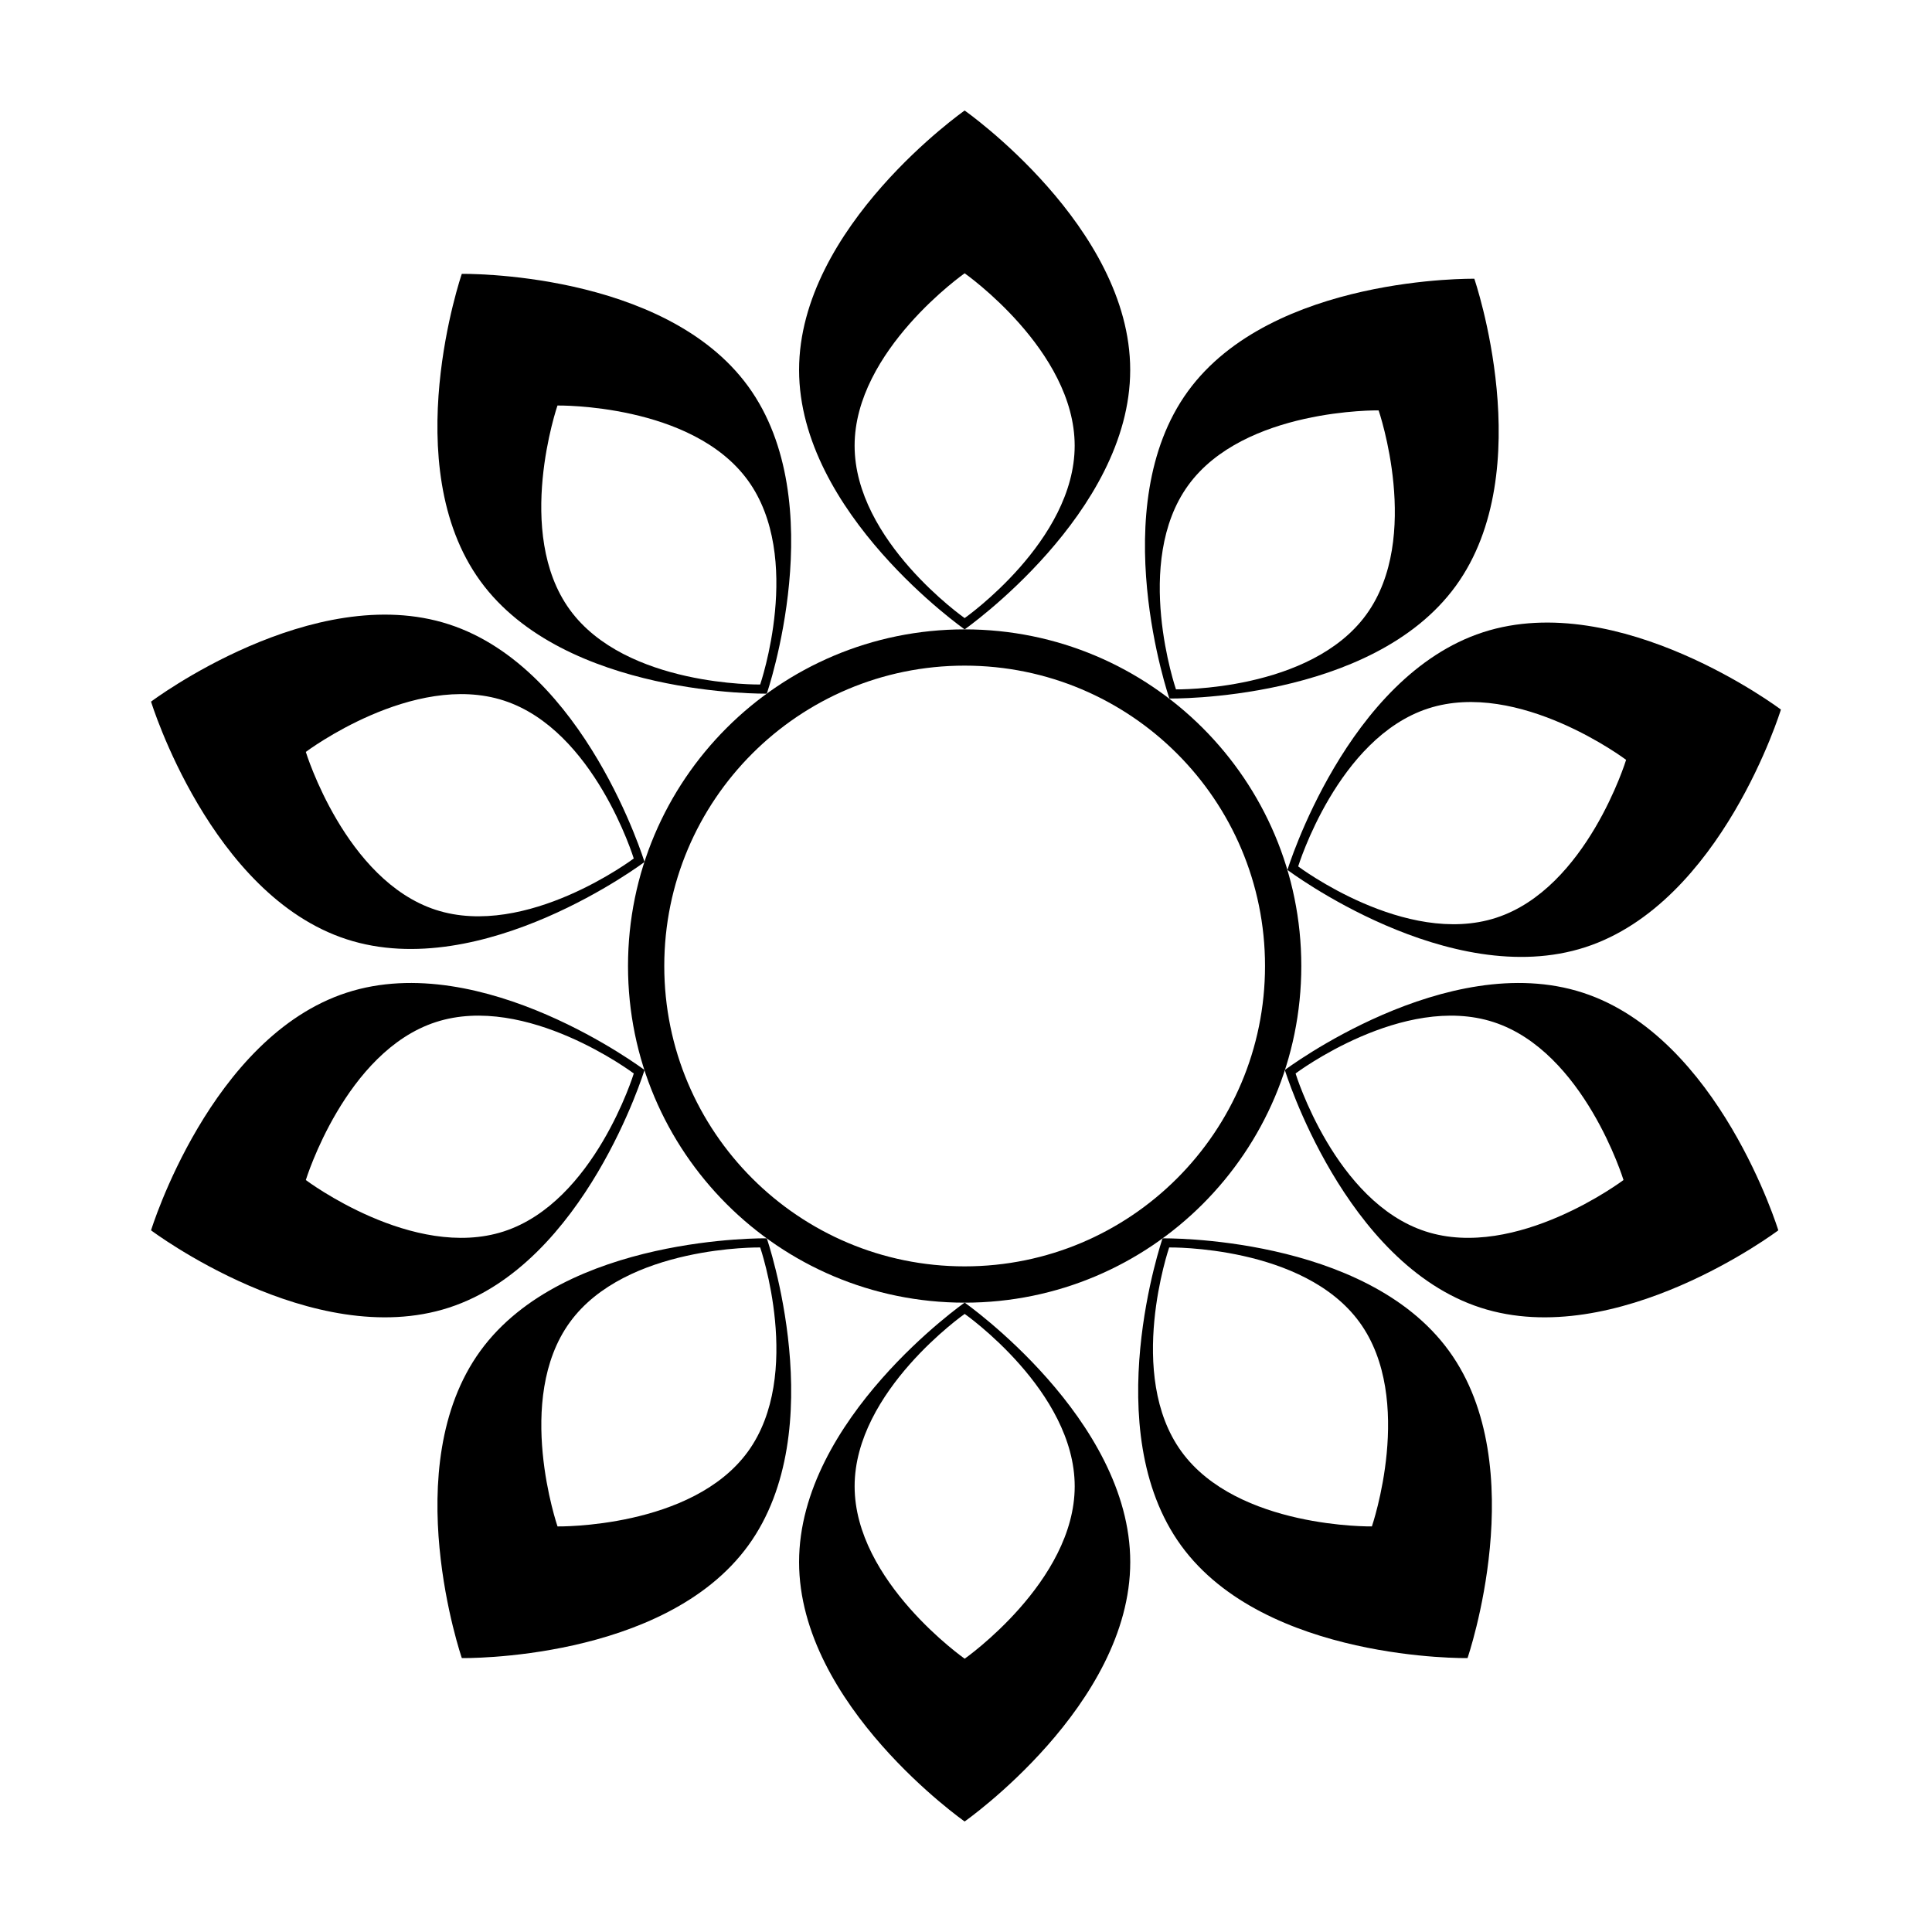 <?xml version="1.0" encoding="UTF-8"?>
<!-- The Best Svg Icon site in the world: iconSvg.co, Visit us! https://iconsvg.co -->
<svg fill="#000000" width="800px" height="800px" version="1.1" viewBox="144 144 512 512" xmlns="http://www.w3.org/2000/svg">
 <g>
  <path d="m399.64 173.29s-43.875 30.777-43.875 68.75 43.875 68.75 43.875 68.75 43.875-30.777 43.875-68.75c0.004-37.973-43.875-68.75-43.875-68.75zm0 134.51s-29.16-20.453-29.16-45.691c0-25.23 29.16-45.684 29.16-45.684s29.16 20.461 29.16 45.684c0 25.238-29.16 45.691-29.16 45.691z"/>
  <path d="m266.38 216.58s-17.406 50.699 4.918 81.41c22.32 30.723 75.91 29.832 75.91 29.832s17.406-50.699-4.918-81.41c-22.316-30.723-75.91-29.832-75.91-29.832zm79.074 108.82s-35.613 0.59-50.453-19.828c-14.832-20.414-3.266-54.105-3.266-54.105s35.621-0.59 50.453 19.824c14.832 20.418 3.266 54.109 3.266 54.109z"/>
  <path d="m184.03 329.94s15.715 51.242 51.828 62.977c36.113 11.734 78.945-20.484 78.945-20.484s-15.719-51.242-51.828-62.977c-36.113-11.738-78.945 20.484-78.945 20.484zm127.92 41.57s-28.461 21.406-52.461 13.613c-23.996-7.801-34.445-41.855-34.445-41.855s28.465-21.41 52.473-13.613c23.996 7.793 34.434 41.855 34.434 41.855z"/>
  <path d="m184.03 470.05s42.832 32.223 78.953 20.484c36.102-11.734 51.82-62.977 51.82-62.977s-42.832-32.223-78.945-20.484-51.828 62.977-51.828 62.977zm127.93-41.566s-10.445 34.051-34.441 41.852c-24.008 7.801-52.473-13.613-52.473-13.613s10.449-34.059 34.445-41.855c24.004-7.801 52.469 13.617 52.469 13.617z"/>
  <path d="m266.39 583.41s53.59 0.891 75.902-29.832c22.324-30.719 4.918-81.41 4.918-81.41s-53.59-0.891-75.91 29.832c-22.32 30.719-4.91 81.41-4.91 81.41zm79.07-108.82s11.566 33.691-3.258 54.105c-14.832 20.414-50.453 19.824-50.453 19.824s-11.566-33.695 3.266-54.105c14.824-20.418 50.445-19.824 50.445-19.824z"/>
  <path d="m399.64 626.71s43.887-30.777 43.887-68.75c0-37.969-43.887-68.754-43.887-68.754s-43.875 30.777-43.875 68.75c0 37.973 43.875 68.754 43.875 68.754zm0.008-134.51s29.16 20.453 29.16 45.684c0 25.23-29.16 45.691-29.16 45.691s-29.164-20.461-29.164-45.691c-0.004-25.227 29.164-45.684 29.164-45.684z"/>
  <path d="m532.91 583.41s17.406-50.699-4.918-81.41c-22.312-30.723-75.902-29.824-75.902-29.824s-17.406 50.688 4.914 81.406c22.305 30.719 75.906 29.828 75.906 29.828zm-79.066-108.82s35.613-0.59 50.453 19.828c14.832 20.414 3.266 54.098 3.266 54.098s-35.621 0.59-50.457-19.824c-14.836-20.41-3.262-54.102-3.262-54.102z"/>
  <path d="m615.27 470.05s-15.715-51.242-51.828-62.98c-36.113-11.73-78.945 20.488-78.945 20.488s15.715 51.242 51.828 62.977c36.102 11.738 78.945-20.484 78.945-20.484zm-127.93-41.57s28.465-21.41 52.465-13.613c24 7.801 34.441 41.852 34.441 41.852s-28.465 21.418-52.465 13.613c-24.004-7.793-34.441-41.852-34.441-41.852z"/>
  <path d="m615.96 332.04s-42.832-32.219-78.953-20.48c-36.109 11.734-51.82 62.977-51.82 62.977s42.832 32.219 78.945 20.484c36.109-11.738 51.828-62.98 51.828-62.98zm-127.93 41.57s10.445-34.059 34.445-41.855c24-7.801 52.461 13.613 52.461 13.613s-10.438 34.059-34.445 41.855c-24 7.797-52.461-13.613-52.461-13.613z"/>
  <path d="m534.71 217.87s-53.594-0.887-75.91 29.836c-22.32 30.719-4.906 81.406-4.906 81.406s53.59 0.891 75.902-29.832c22.32-30.715 4.914-81.41 4.914-81.41zm-79.062 108.82s-11.574-33.695 3.258-54.105c14.832-20.418 50.445-19.828 50.445-19.828s11.574 33.695-3.266 54.109c-14.828 20.418-50.438 19.824-50.438 19.824z"/>
  <path d="m399.64 310.79c-49.262 0-89.211 39.941-89.211 89.215 0 49.266 39.945 89.215 89.211 89.215 49.273 0 89.219-39.945 89.219-89.215 0.004-49.273-39.945-89.215-89.219-89.215zm0 168.81c-43.961 0-79.602-35.633-79.602-79.598 0-43.969 35.641-79.602 79.602-79.602 43.969 0 79.605 35.633 79.605 79.602-0.004 43.965-35.641 79.598-79.605 79.598z"/>
 </g>
</svg>